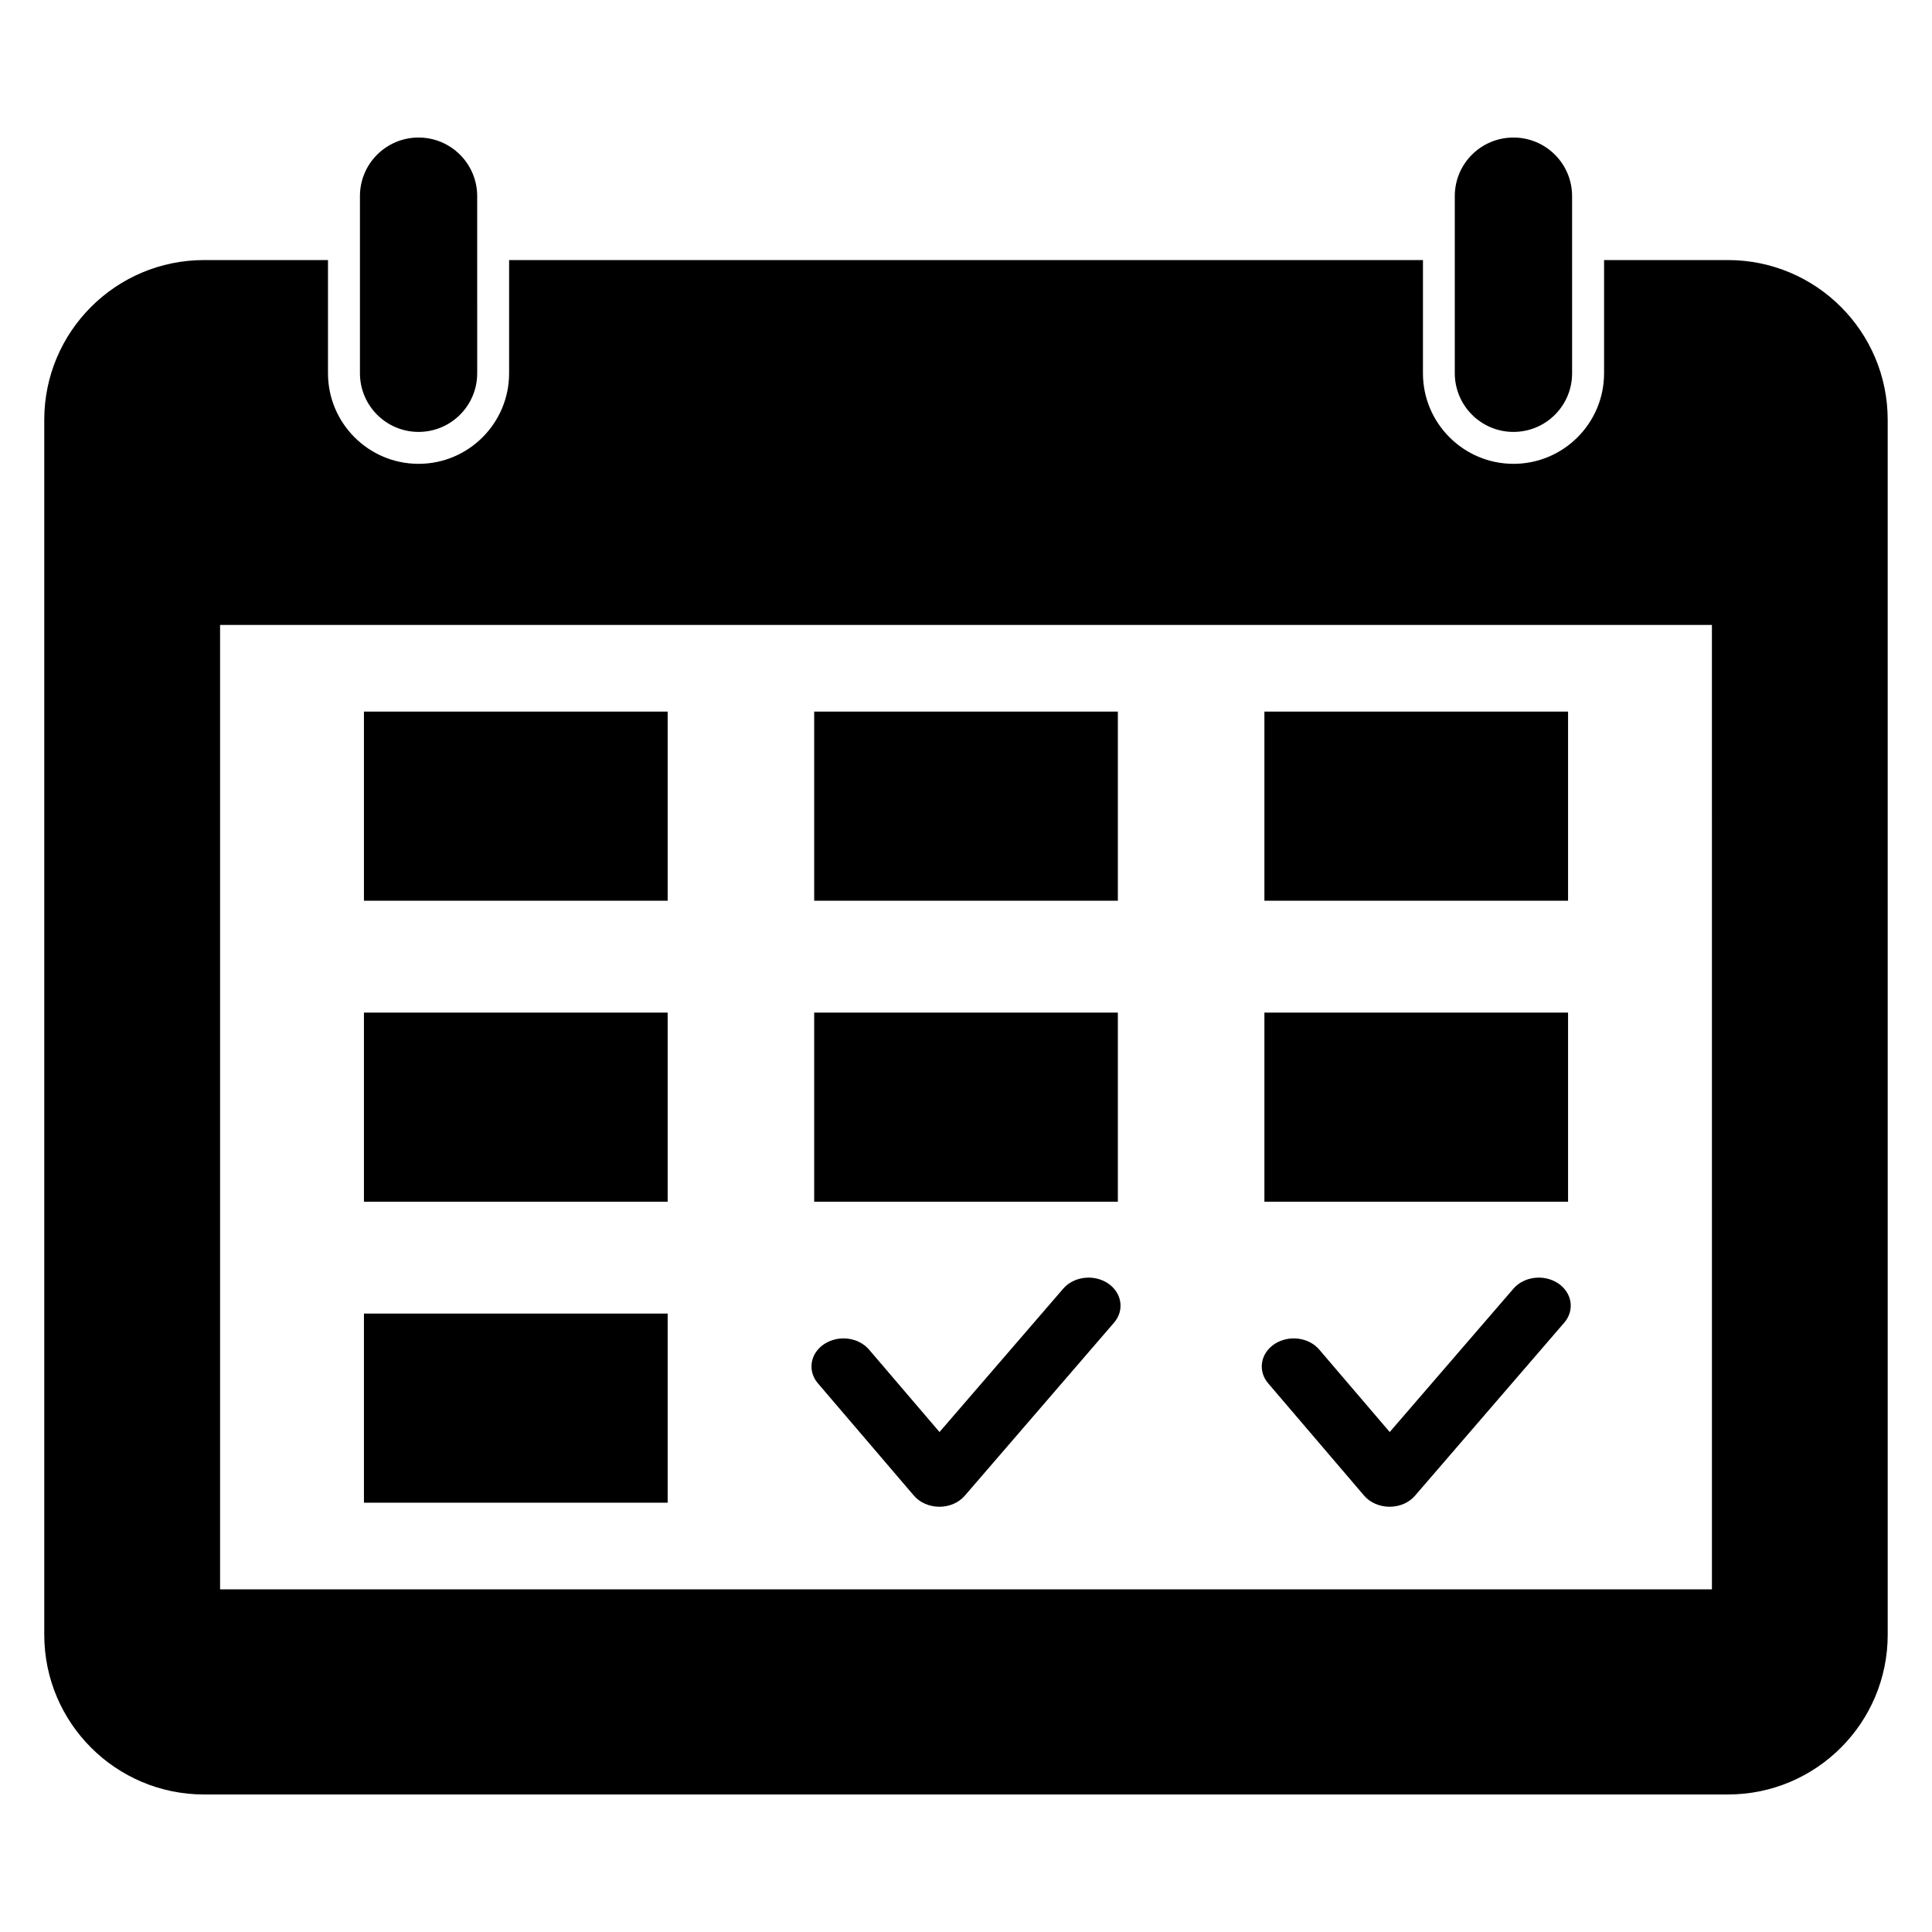 <?xml version="1.0" encoding="UTF-8"?>
<!-- Uploaded to: ICON Repo, www.iconrepo.com, Generator: ICON Repo Mixer Tools -->
<svg fill="#000000" width="800px" height="800px" version="1.1" viewBox="144 144 512 512" xmlns="http://www.w3.org/2000/svg">
 <g>
  <path d="m240.45 332.58h80.488v50.121h-80.488z"/>
  <path d="m359.77 332.58h80.473v50.121h-80.473z"/>
  <path d="m479.08 332.58h80.473v50.121h-80.473z"/>
  <path d="m240.45 412.35h80.488v50.121h-80.488z"/>
  <path d="m359.77 412.35h80.473v50.121h-80.473z"/>
  <path d="m479.08 412.35h80.473v50.121h-80.473z"/>
  <path d="m240.45 492.11h80.488v50.121h-80.488z"/>
  <path d="m386.17 540.33c1.586 1.879 4.106 2.961 6.762 2.977h0.016c2.656 0 5.144-1.082 6.746-2.945l39.543-45.848c2.824-3.281 2.09-7.938-1.633-10.426-3.754-2.473-9.055-1.832-11.863 1.449l-32.762 37.969-18.672-21.848c-2.809-3.281-8.105-3.938-11.863-1.48-3.754 2.457-4.504 7.113-1.695 10.41z"/>
  <path d="m505.48 540.33c1.586 1.879 4.106 2.961 6.762 2.977h0.016c2.656 0 5.16-1.082 6.746-2.945l39.543-45.848c2.824-3.281 2.09-7.938-1.633-10.426-3.742-2.473-9.055-1.832-11.863 1.449l-32.762 37.969-18.672-21.848c-2.793-3.281-8.105-3.938-11.848-1.48-3.742 2.457-4.504 7.113-1.695 10.41z"/>
  <path d="m601.92 212.92h-32.824v30c0 13.238-10.762 24-24 24s-24-10.762-24-24l0.004-30h-242.18v30c0 13.238-10.762 24-24 24s-24-10.762-24-24v-30h-32.824c-23.391 0-42.367 18.961-42.367 42.363v321.92c0 23.391 18.977 42.352 42.367 42.352h403.83c23.375 0 42.336-18.961 42.336-42.352l-0.004-321.92c0.016-23.402-18.961-42.363-42.336-42.363zm-4.227 352.27h-395.37v-255.57h395.35l0.004 255.57z"/>
  <path d="m254.92 258.46c8.578 0 15.543-6.945 15.543-15.543l-0.004-46.941c0-8.578-6.961-15.527-15.543-15.527-8.578 0-15.527 6.945-15.527 15.527v46.945c0.004 8.578 6.965 15.539 15.531 15.539z"/>
  <path d="m545.08 258.46c8.594 0 15.543-6.945 15.543-15.543l-0.004-46.941c0-8.578-6.945-15.527-15.543-15.527-8.594 0-15.543 6.945-15.543 15.527v46.945c0.02 8.578 6.965 15.539 15.547 15.539z"/>
 </g>
</svg>